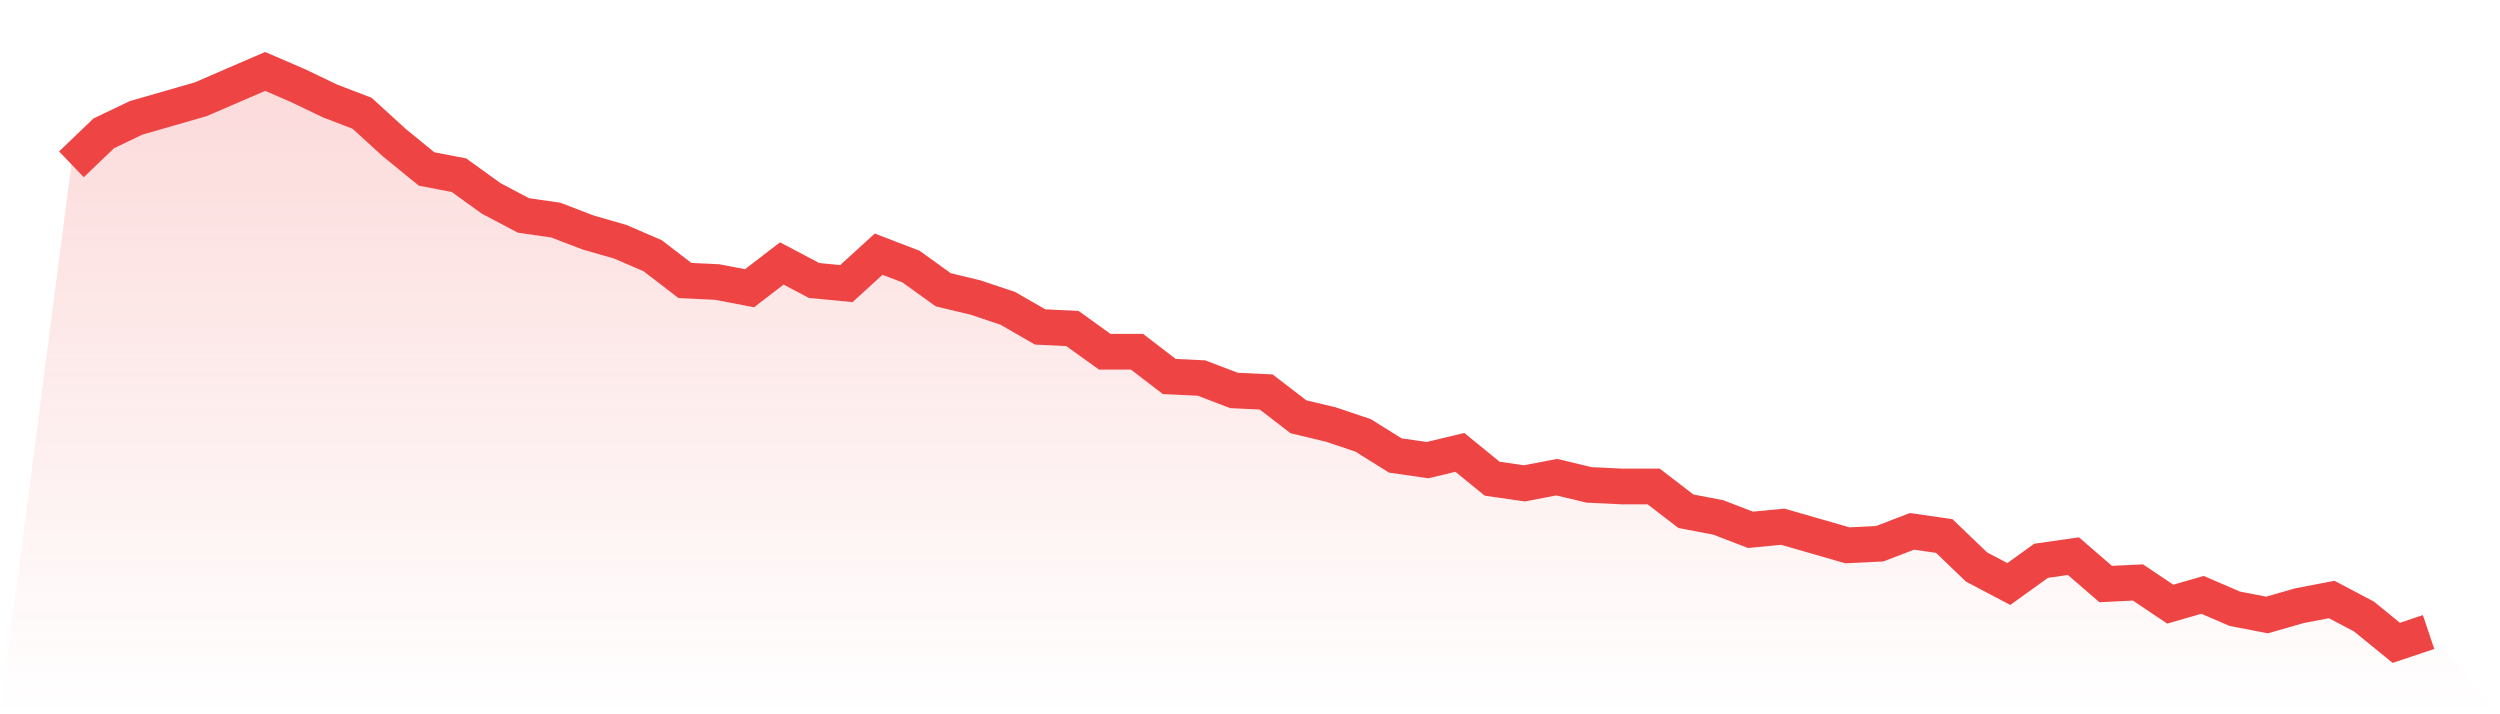 <svg viewBox="0 0 140 40" xmlns="http://www.w3.org/2000/svg">
<defs>
<linearGradient id="gradient" x1="0" x2="0" y1="0" y2="1">
<stop offset="0%" stop-color="#ef4444" stop-opacity="0.2"/>
<stop offset="100%" stop-color="#ef4444" stop-opacity="0"/>
</linearGradient>
</defs>
<path d="M4,9.203 L4,9.203 L5.808,7.469 L7.616,6.602 L9.425,6.081 L11.233,5.561 L13.041,4.78 L14.849,4 L16.658,4.78 L18.466,5.648 L20.274,6.341 L22.082,7.989 L23.89,9.463 L25.699,9.81 L27.507,11.111 L29.315,12.065 L31.123,12.325 L32.932,13.019 L34.74,13.539 L36.548,14.32 L38.356,15.707 L40.164,15.794 L41.973,16.141 L43.781,14.753 L45.589,15.707 L47.397,15.881 L49.205,14.233 L51.014,14.927 L52.822,16.228 L54.63,16.661 L56.438,17.268 L58.247,18.309 L60.055,18.396 L61.863,19.696 L63.671,19.696 L65.479,21.084 L67.288,21.171 L69.096,21.864 L70.904,21.951 L72.712,23.339 L74.521,23.772 L76.329,24.379 L78.137,25.507 L79.945,25.767 L81.753,25.333 L83.562,26.808 L85.37,27.068 L87.178,26.721 L88.986,27.154 L90.795,27.241 L92.603,27.241 L94.411,28.629 L96.219,28.976 L98.027,29.669 L99.836,29.496 L101.644,30.016 L103.452,30.537 L105.26,30.45 L107.069,29.756 L108.877,30.016 L110.685,31.751 L112.493,32.705 L114.301,31.404 L116.11,31.144 L117.918,32.705 L119.726,32.618 L121.534,33.832 L123.342,33.312 L125.151,34.092 L126.959,34.439 L128.767,33.919 L130.575,33.572 L132.384,34.526 L134.192,36 L136,35.393 L140,40 L0,40 z" fill="url(#gradient)"/>
<path d="M4,9.203 L4,9.203 L5.808,7.469 L7.616,6.602 L9.425,6.081 L11.233,5.561 L13.041,4.78 L14.849,4 L16.658,4.78 L18.466,5.648 L20.274,6.341 L22.082,7.989 L23.89,9.463 L25.699,9.81 L27.507,11.111 L29.315,12.065 L31.123,12.325 L32.932,13.019 L34.74,13.539 L36.548,14.32 L38.356,15.707 L40.164,15.794 L41.973,16.141 L43.781,14.753 L45.589,15.707 L47.397,15.881 L49.205,14.233 L51.014,14.927 L52.822,16.228 L54.63,16.661 L56.438,17.268 L58.247,18.309 L60.055,18.396 L61.863,19.696 L63.671,19.696 L65.479,21.084 L67.288,21.171 L69.096,21.864 L70.904,21.951 L72.712,23.339 L74.521,23.772 L76.329,24.379 L78.137,25.507 L79.945,25.767 L81.753,25.333 L83.562,26.808 L85.37,27.068 L87.178,26.721 L88.986,27.154 L90.795,27.241 L92.603,27.241 L94.411,28.629 L96.219,28.976 L98.027,29.669 L99.836,29.496 L101.644,30.016 L103.452,30.537 L105.26,30.45 L107.069,29.756 L108.877,30.016 L110.685,31.751 L112.493,32.705 L114.301,31.404 L116.11,31.144 L117.918,32.705 L119.726,32.618 L121.534,33.832 L123.342,33.312 L125.151,34.092 L126.959,34.439 L128.767,33.919 L130.575,33.572 L132.384,34.526 L134.192,36 L136,35.393" fill="none" stroke="#ef4444" stroke-width="2"/>
</svg>